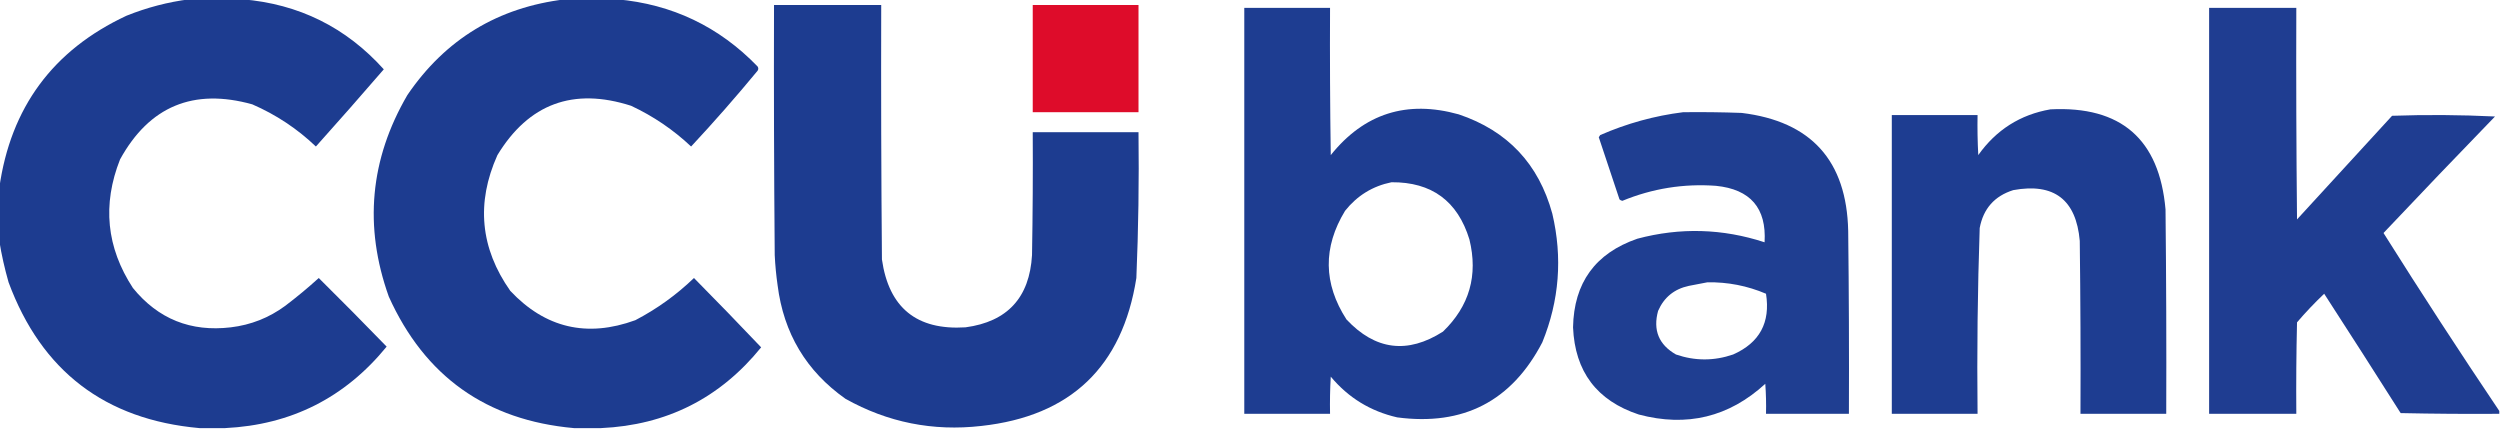 <?xml version="1.0" encoding="UTF-8"?>
<!DOCTYPE svg PUBLIC "-//W3C//DTD SVG 1.1//EN" "http://www.w3.org/Graphics/SVG/1.1/DTD/svg11.dtd">
<svg xmlns="http://www.w3.org/2000/svg" version="1.1" width="1749px" height="300px" style="shape-rendering:geometricPrecision; text-rendering:geometricPrecision; image-rendering:optimizeQuality; fill-rule:evenodd; clip-rule:evenodd" xmlns:xlink="http://www.w3.org/1999/xlink">
<g><path style="opacity:0.985" fill="#1b3a8f" d="M 132.5,-0.5 C 144.833,-0.5 157.167,-0.5 169.5,-0.5C 209.02,2.76 242.02,19.093 268.5,48.5C 252.782,66.711 236.949,84.711 221,102.5C 207.953,90.054 193.12,80.22 176.5,73C 135.3,61.53 104.467,74.363 84,111.5C 71.469,143.152 74.469,173.152 93,201.5C 110.651,223.17 133.485,232.337 161.5,229C 175.507,227.328 188.173,222.328 199.5,214C 207.61,207.858 215.443,201.358 223,194.5C 239.014,210.347 254.847,226.347 270.5,242.5C 241.321,278.256 203.654,297.256 157.5,299.5C 151.5,299.5 145.5,299.5 139.5,299.5C 73.525,293.597 29.026,259.597 6,197.5C 3.236,187.83 1.069,178.163 -0.5,168.5C -0.5,156.167 -0.5,143.833 -0.5,131.5C 7.398,75.186 37.064,35.019 88.5,11C 102.804,5.259 117.471,1.425 132.5,-0.5 Z"/></g>
<g><path style="opacity:0.986" fill="#1b3a8f" d="M 395.5,-0.5 C 407.5,-0.5 419.5,-0.5 431.5,-0.5C 470.186,2.927 503.019,18.593 530,46.5C 530.667,47.5 530.667,48.5 530,49.5C 515.03,67.637 499.53,85.303 483.5,102.5C 471.058,90.773 457.058,81.273 441.5,74C 401.065,61.028 369.899,72.528 348,108.5C 332.985,141.955 335.985,173.621 357,203.5C 381.502,229.51 410.669,236.343 444.5,224C 459.579,216.127 473.245,206.294 485.5,194.5C 501.333,210.5 517,226.667 532.5,243C 503.655,278.59 466.321,297.423 420.5,299.5C 414.167,299.5 407.833,299.5 401.5,299.5C 340.365,294.024 297.198,263.358 272,207.5C 254.475,158.423 258.808,111.423 285,66.5C 311.579,27.452 348.413,5.119 395.5,-0.5 Z"/></g>
<g><path style="opacity:0.985" fill="#1b3a8f" d="M 541.5,3.5 C 566.5,3.5 591.5,3.5 616.5,3.5C 616.333,62.834 616.5,122.168 617,181.5C 621.842,215.339 641.342,231.172 675.5,229C 704.772,225.055 720.272,208.221 722,178.5C 722.5,149.835 722.667,121.169 722.5,92.5C 747.167,92.5 771.833,92.5 796.5,92.5C 796.927,126.524 796.427,160.524 795,194.5C 785.204,256.629 749.037,291.129 686.5,298C 652.684,301.867 621.018,295.534 591.5,279C 564.056,259.639 548.223,233.139 544,199.5C 543.002,192.533 542.336,185.533 542,178.5C 541.5,120.168 541.333,61.834 541.5,3.5 Z"/></g>
<g><path style="opacity:0.973" fill="#de0725" d="M 722.5,3.5 C 747.167,3.5 771.833,3.5 796.5,3.5C 796.5,28.5 796.5,53.5 796.5,78.5C 771.833,78.5 747.167,78.5 722.5,78.5C 722.5,53.5 722.5,28.5 722.5,3.5 Z"/></g>
<g><path style="opacity:0.984" fill="#1b3a8f" d="M 870.5,5.5 C 890.5,5.5 910.5,5.5 930.5,5.5C 930.333,39.835 930.5,74.168 931,108.5C 954.373,79.378 984.206,69.878 1020.5,80C 1054.64,91.475 1076.47,114.642 1086,149.5C 1093.23,180.273 1090.9,210.273 1079,239.5C 1057.6,280.62 1023.77,298.12 977.5,292C 958.77,287.721 943.27,278.221 931,263.5C 930.5,272.16 930.334,280.827 930.5,289.5C 910.5,289.5 890.5,289.5 870.5,289.5C 870.5,194.833 870.5,100.167 870.5,5.5 Z M 973.5,127.5 C 1001.59,127.298 1019.76,140.631 1028,167.5C 1034.17,192.658 1028,214.158 1009.5,232C 984.688,247.838 962.188,245.005 942,223.5C 925.798,198.393 925.464,173.06 941,147.5C 949.468,136.856 960.302,130.189 973.5,127.5 Z"/></g>
<g><path style="opacity:0.978" fill="#1b3a8f" d="M 1748.5,287.5 C 1748.5,288.167 1748.5,288.833 1748.5,289.5C 1725.5,289.667 1702.5,289.5 1679.5,289C 1661.79,261.082 1643.96,233.249 1626,205.5C 1619.3,211.864 1612.97,218.531 1607,225.5C 1606.5,246.831 1606.33,268.164 1606.5,289.5C 1586.17,289.5 1565.83,289.5 1545.5,289.5C 1545.5,194.833 1545.5,100.167 1545.5,5.5C 1565.83,5.5 1586.17,5.5 1606.5,5.5C 1606.33,54.834 1606.5,104.168 1607,153.5C 1629.17,129.333 1651.33,105.167 1673.5,81C 1697.51,80.167 1721.51,80.334 1745.5,81.5C 1719.31,108.527 1693.31,135.694 1667.5,163C 1693.9,204.975 1720.9,246.475 1748.5,287.5 Z"/></g>
<g><path style="opacity:0.984" fill="#1b3a8f" d="M 1434.5,76.5 C 1483.85,74.025 1510.69,97.358 1515,146.5C 1515.5,194.166 1515.67,241.832 1515.5,289.5C 1495.5,289.5 1475.5,289.5 1455.5,289.5C 1455.67,249.165 1455.5,208.832 1455,168.5C 1452.48,139.643 1436.98,127.81 1408.5,133C 1395.38,137.121 1387.55,145.955 1385,159.5C 1383.53,202.8 1383.03,246.133 1383.5,289.5C 1363.5,289.5 1343.5,289.5 1323.5,289.5C 1323.5,219.833 1323.5,150.167 1323.5,80.5C 1343.5,80.5 1363.5,80.5 1383.5,80.5C 1383.33,89.839 1383.5,99.173 1384,108.5C 1396.55,90.824 1413.38,80.157 1434.5,76.5 Z"/></g>
<g><path style="opacity:0.98" fill="#1b3a8f" d="M 1177.5,78.5 C 1191.17,78.333 1204.84,78.5 1218.5,79C 1267.09,84.925 1291.92,112.425 1293,161.5C 1293.5,204.165 1293.67,246.832 1293.5,289.5C 1274.17,289.5 1254.83,289.5 1235.5,289.5C 1235.67,282.492 1235.5,275.492 1235,268.5C 1209.62,291.783 1180.12,298.95 1146.5,290C 1117.14,280.298 1101.81,259.965 1100.5,229C 1101.08,197.829 1116.08,177.163 1145.5,167C 1175.42,159.04 1205.08,159.874 1234.5,169.5C 1235.93,145.594 1224.6,132.427 1200.5,130C 1177.85,128.358 1156.02,131.858 1135,140.5C 1134.23,140.355 1133.56,140.022 1133,139.5C 1128.17,125 1123.33,110.5 1118.5,96C 1118.83,95.5 1119.17,95 1119.5,94.5C 1138.19,86.331 1157.52,80.998 1177.5,78.5 Z M 1194.5,197.5 C 1208.75,197.264 1222.42,199.931 1235.5,205.5C 1238.69,225.619 1231.03,239.786 1212.5,248C 1199.15,252.586 1185.81,252.586 1172.5,248C 1160.48,241.125 1156.32,230.958 1160,217.5C 1164.16,208.007 1171.33,202.174 1181.5,200C 1185.96,199.126 1190.3,198.293 1194.5,197.5 Z"/></g>
</svg>
